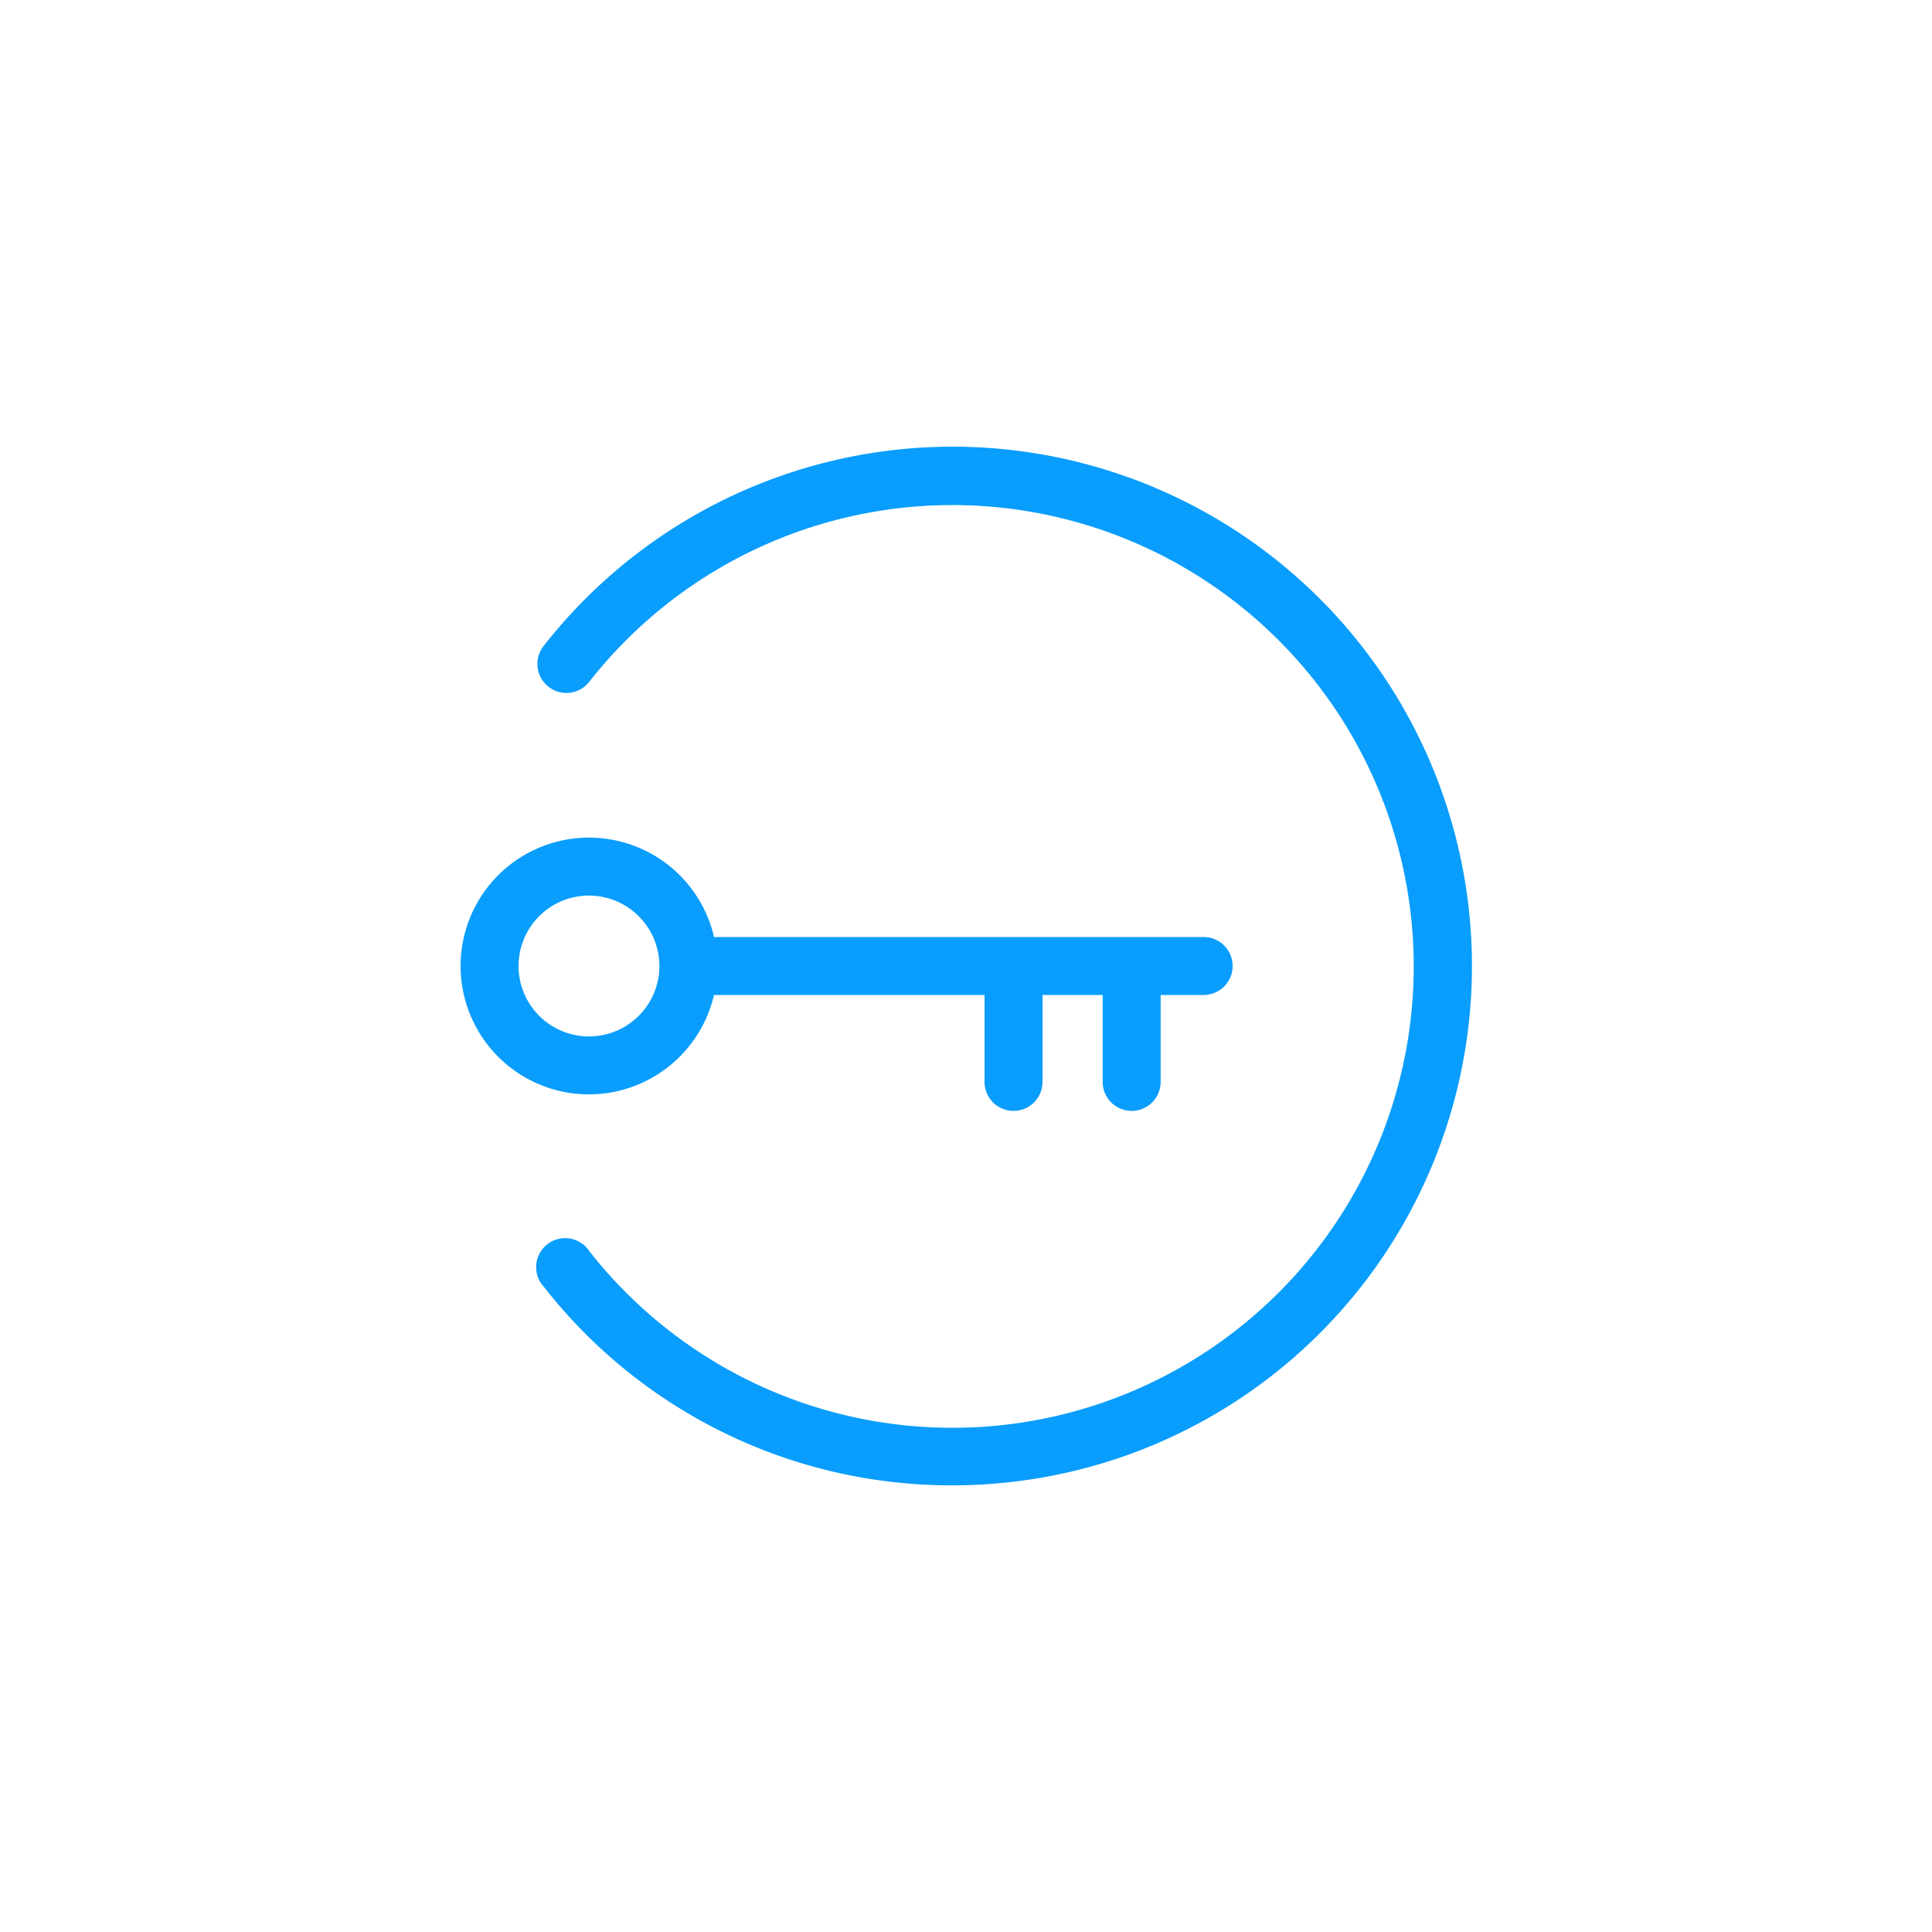 <?xml version="1.0" standalone="no"?><!DOCTYPE svg PUBLIC "-//W3C//DTD SVG 1.1//EN" "http://www.w3.org/Graphics/SVG/1.1/DTD/svg11.dtd"><svg t="1670593903539" class="icon" viewBox="0 0 1024 1024" version="1.1" xmlns="http://www.w3.org/2000/svg" p-id="9839" xmlns:xlink="http://www.w3.org/1999/xlink" width="200" height="200"><path d="M504.678 787.251a273.92 273.92 0 0 1-216.371-105.165 15.36 15.36 0 1 1 24.013-18.995 244.531 244.531 0 1 0 0-301.722 15.36 15.36 0 1 1-24.218-18.944 275.251 275.251 0 1 1 216.781 444.826z" fill="#099DFD" p-id="9840"></path><path d="M637.952 527.36H370.125a15.36 15.36 0 0 1 0-30.72h267.827a15.36 15.36 0 0 1 0 30.72z" fill="#099DFD" p-id="9841"></path><path d="M599.808 588.8a15.36 15.36 0 0 1-15.36-15.36v-60.416a15.36 15.36 0 0 1 30.72 0V573.44a15.36 15.36 0 0 1-15.36 15.36zM537.19 588.8a15.36 15.36 0 0 1-15.36-15.36v-60.416a15.36 15.36 0 0 1 30.72 0V573.44a15.36 15.36 0 0 1-15.36 15.36zM312.32 580.045A68.045 68.045 0 1 1 380.211 512 68.147 68.147 0 0 1 312.32 580.045z m0-105.37a37.325 37.325 0 1 0 37.171 37.325A37.376 37.376 0 0 0 312.32 474.675z" fill="#099DFD" p-id="9842"></path></svg>